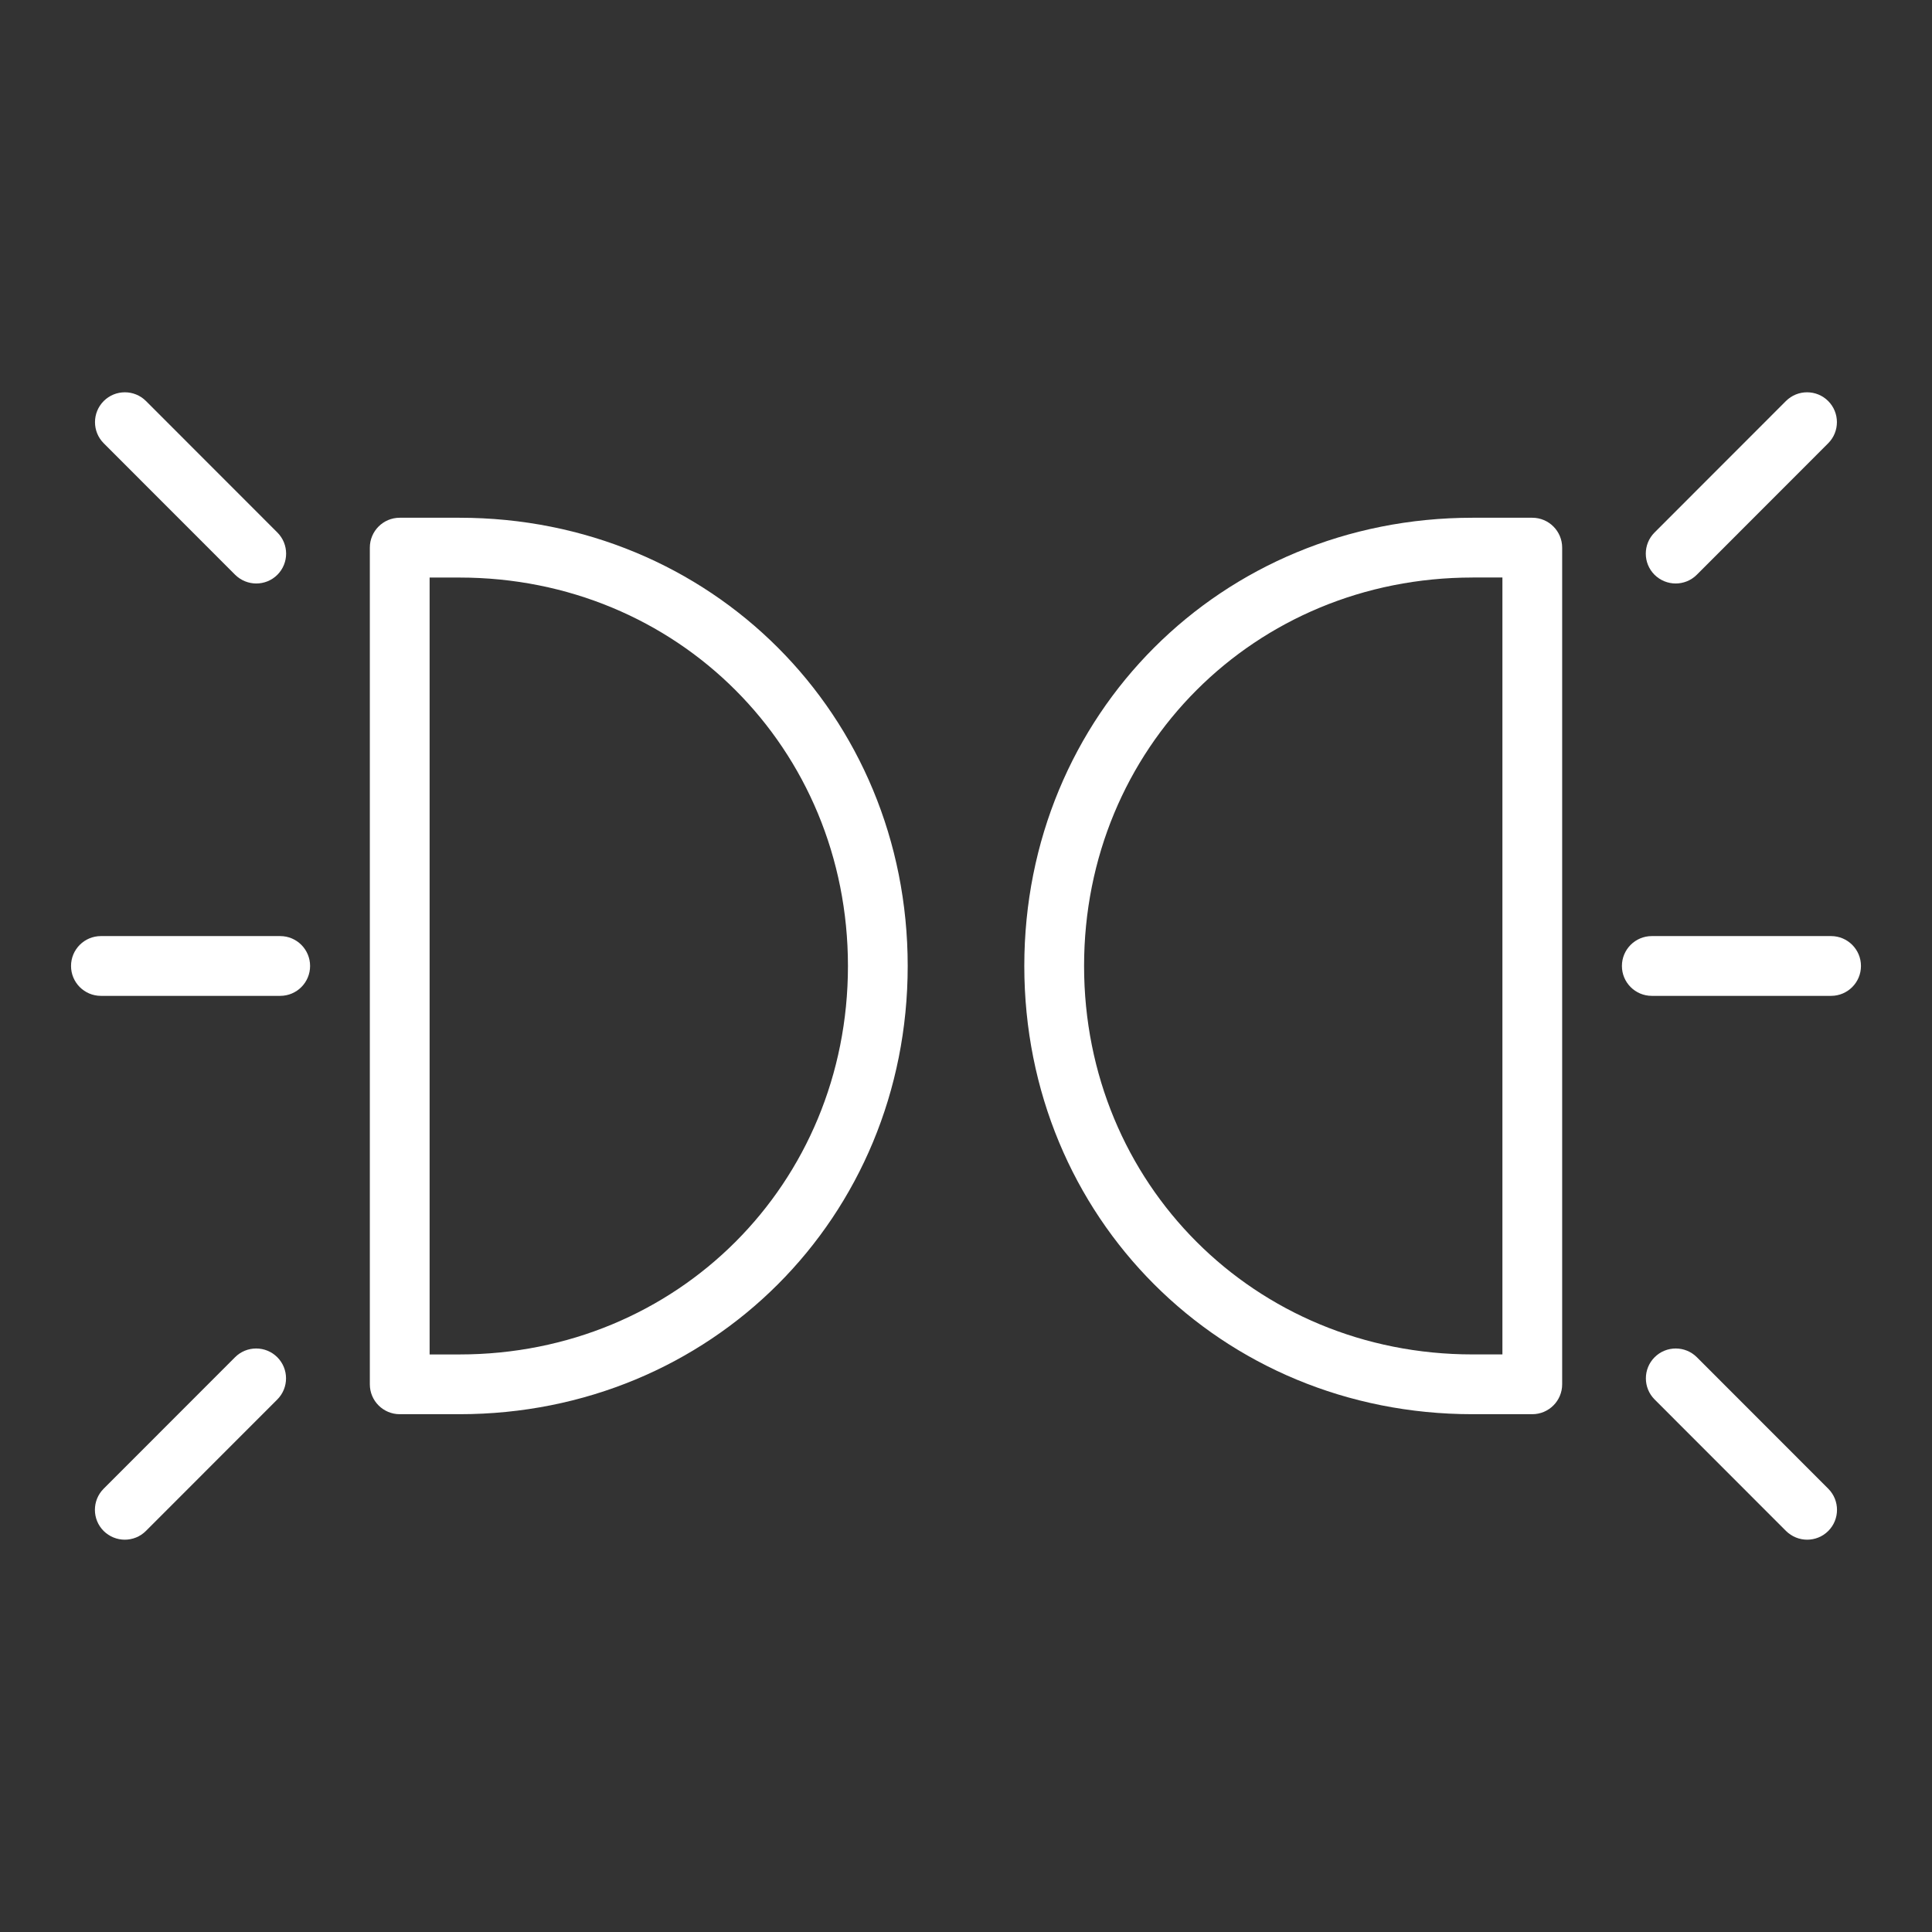 <?xml version="1.0" encoding="UTF-8"?>
<svg id="_레이어_1" xmlns="http://www.w3.org/2000/svg" version="1.1" viewBox="0 0 68 68">
  <rect x="0" y="0" width="68" height="68" fill="#333333" stroke="none"/>
  <!-- Generator: Adobe Illustrator 29.1.0, SVG Export Plug-In . SVG Version: 2.1.0 Build 142)  -->
  <defs>
    <style>
      .st0 {
        fill: #fff;
      }
    </style>
  </defs>
  <path class="st0" d="M16.172,49.775h-2.103c-.581,0-1.052-.471-1.052-1.052v-29.448c0-.581.471-1.052,1.052-1.052h2.103c8.847,0,15.776,6.929,15.776,15.776s-6.929,15.776-15.776,15.776ZM15.121,47.672h1.052c7.667,0,13.672-6.005,13.672-13.672s-6.005-13.672-13.672-13.672h-1.052v27.345Z"/>
  <path class="st0" d="M9.862,35.051H3.552c-.581,0-1.052-.471-1.052-1.052s.471-1.052,1.052-1.052h6.31c.581,0,1.052.471,1.052,1.052s-.471,1.052-1.052,1.052Z"/>
  <path class="st0" d="M4.393,54.192c-.269,0-.538-.103-.745-.307-.41-.41-.41-1.077,0-1.487l4.625-4.628c.41-.41,1.077-.41,1.487,0s.41,1.077,0,1.487l-4.625,4.628c-.206.206-.475.307-.745.307h.002Z"/>
  <path class="st0" d="M9.021,20.537c-.269,0-.538-.103-.745-.307l-4.625-4.628c-.41-.41-.41-1.077,0-1.487s1.077-.41,1.487,0l4.625,4.628c.41.41.41,1.077,0,1.487-.206.206-.475.307-.745.307h.002Z"/>
  <path class="st0" d="M53.931,49.775h-2.103c-8.847,0-15.776-6.929-15.776-15.776s6.929-15.776,15.776-15.776h2.103c.581,0,1.052.471,1.052,1.052v29.448c0,.581-.471,1.052-1.052,1.052ZM51.828,20.327c-7.667,0-13.672,6.005-13.672,13.672s6.005,13.672,13.672,13.672h1.052v-27.345h-1.052Z"/>
  <path class="st0" d="M64.448,35.051h-6.31c-.581,0-1.052-.471-1.052-1.052s.471-1.052,1.052-1.052h6.31c.581,0,1.052.471,1.052,1.052s-.471,1.052-1.052,1.052Z"/>
  <path class="st0" d="M63.607,54.192c-.269,0-.538-.103-.745-.307l-4.625-4.628c-.41-.41-.41-1.077,0-1.487s1.077-.41,1.487,0l4.625,4.628c.41.41.41,1.077,0,1.487-.206.206-.475.307-.745.307h.002Z"/>
  <path class="st0" d="M58.979,20.537c-.269,0-.538-.103-.745-.307-.41-.41-.41-1.077,0-1.487l4.625-4.628c.41-.41,1.077-.41,1.487,0s.41,1.077,0,1.487l-4.625,4.628c-.206.206-.475.307-.745.307h.002Z"/>
</svg>